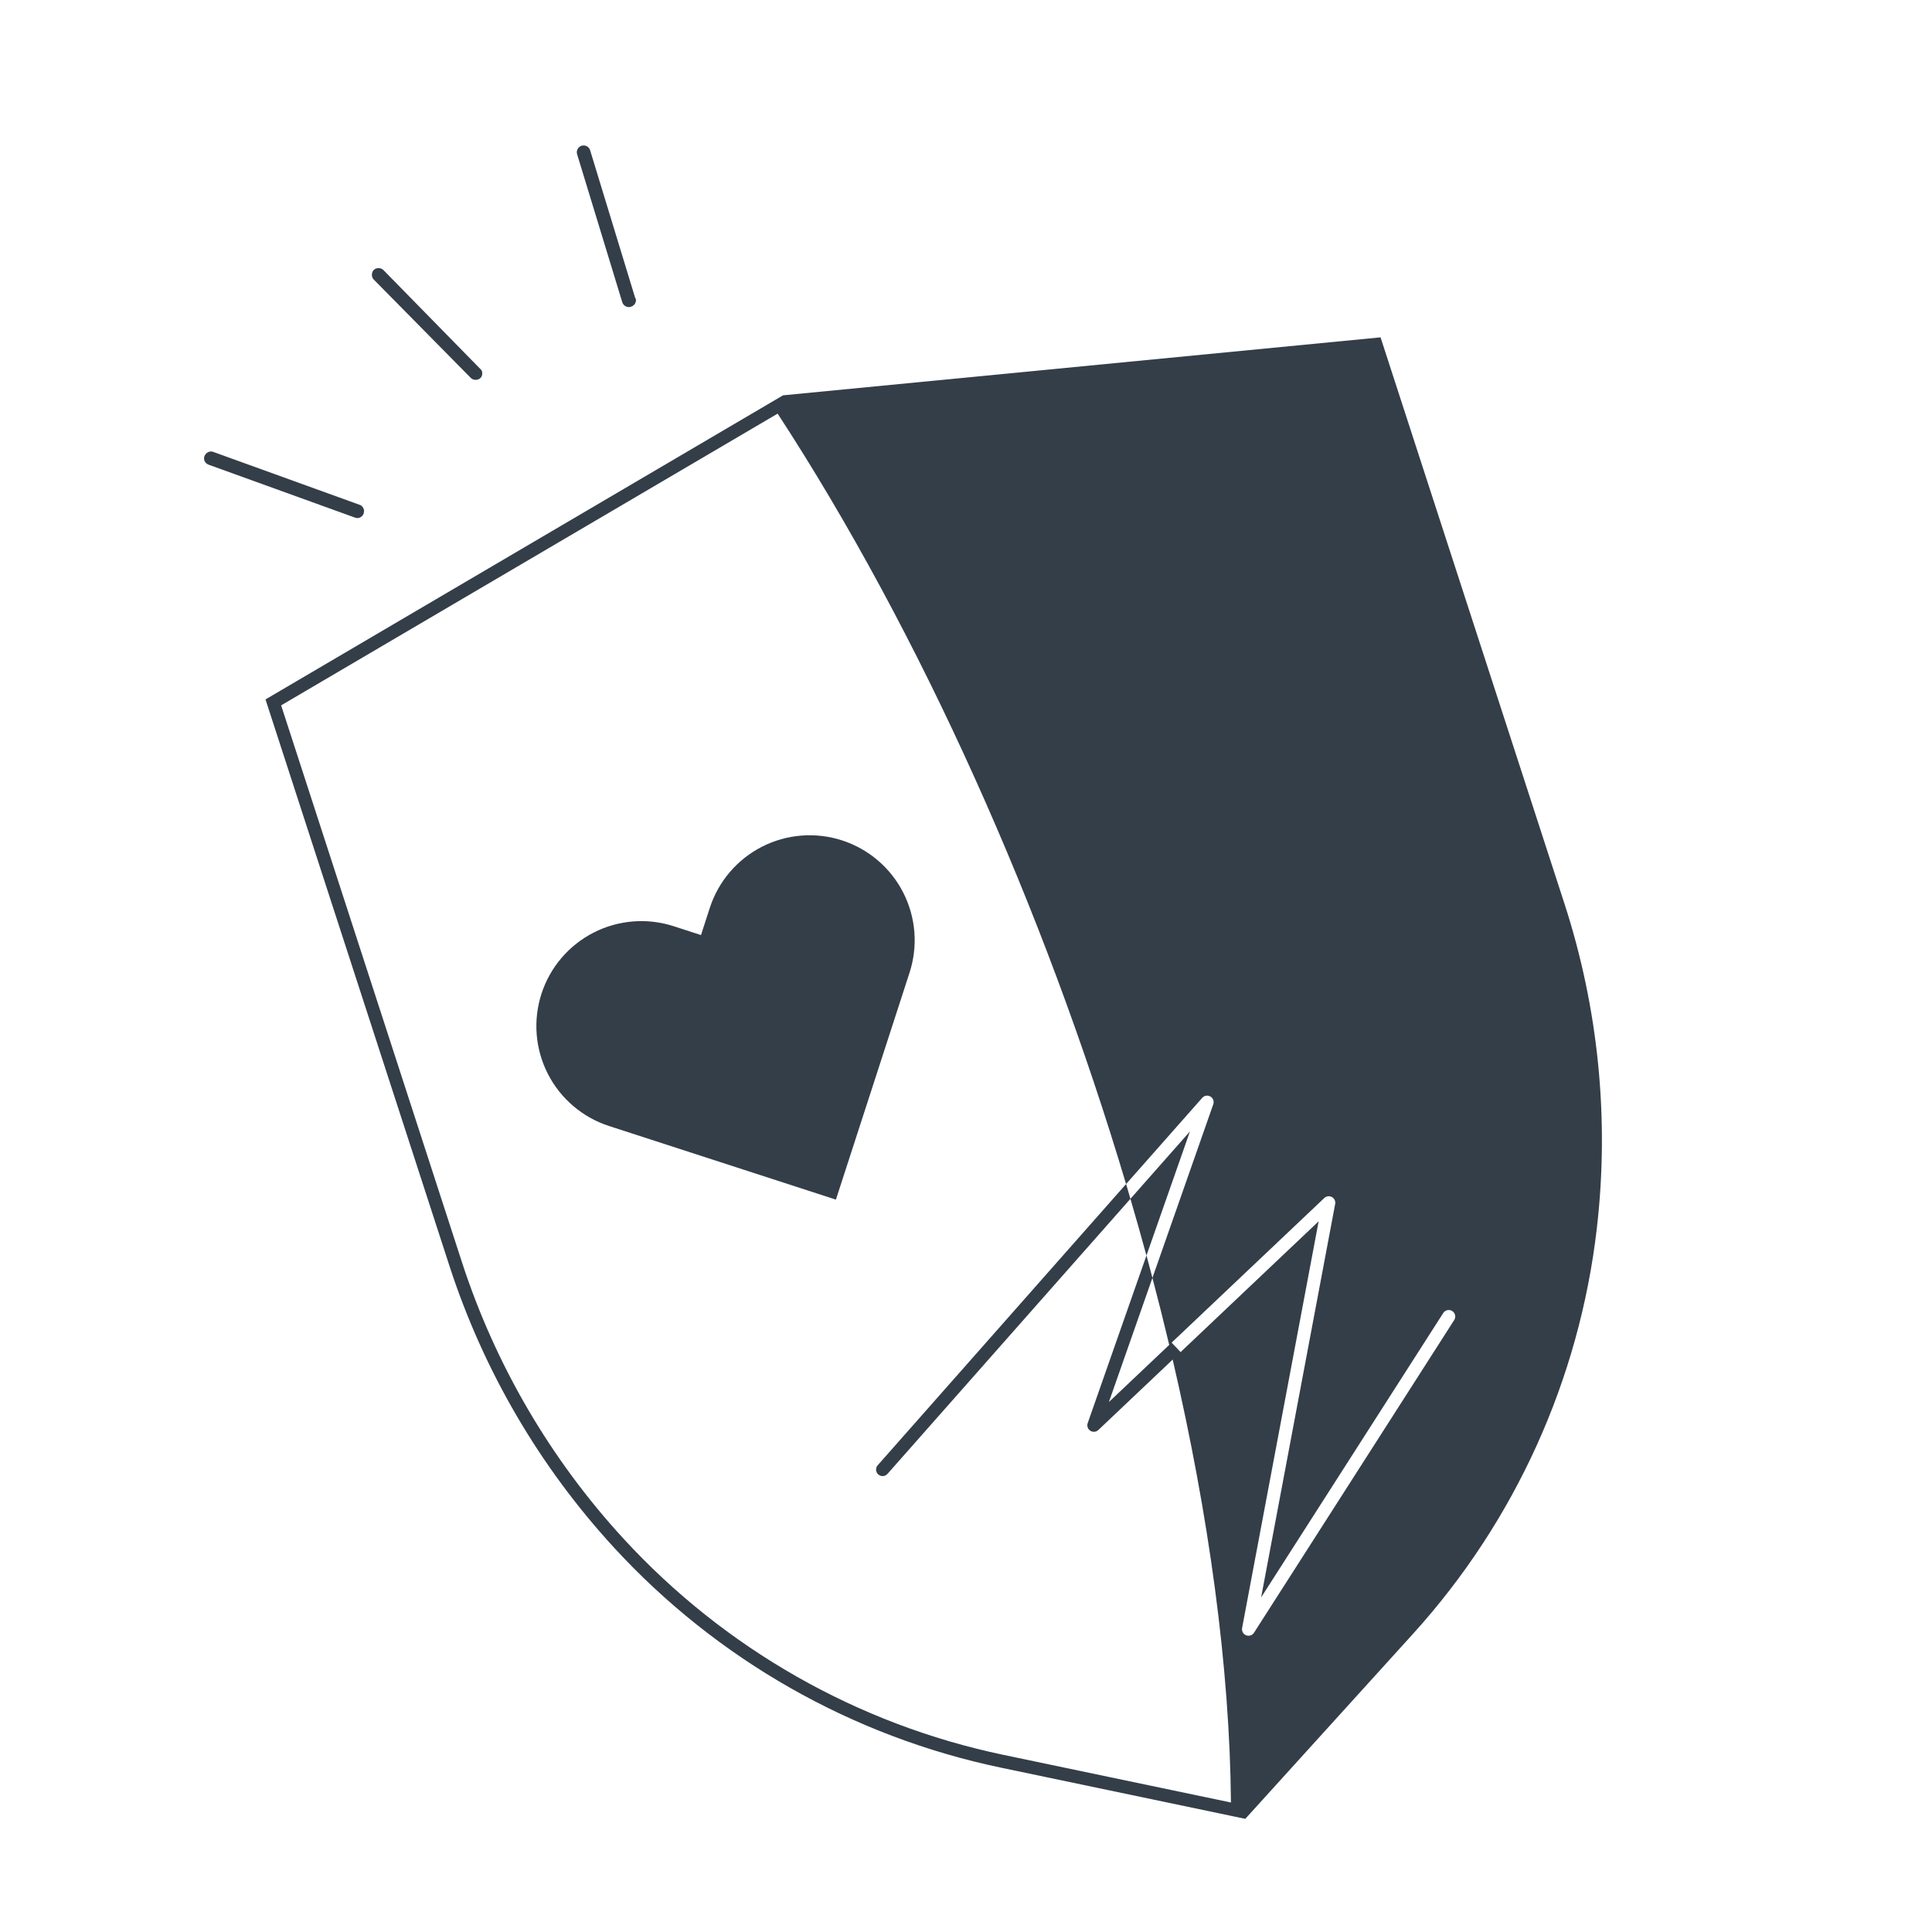 <svg width="320" height="320" viewBox="0 0 320 320" fill="none" xmlns="http://www.w3.org/2000/svg">
<path d="M139.476 139.196C137.304 138.491 135.014 138.22 132.737 138.4C130.46 138.58 128.241 139.207 126.207 140.244C124.172 141.282 122.362 142.71 120.88 144.448C119.397 146.185 118.272 148.197 117.567 150.37L116.105 154.877L111.597 153.415C107.21 151.991 102.438 152.368 98.329 154.464C94.22 156.559 91.112 160.201 89.689 164.588C88.265 168.975 88.643 173.748 90.738 177.856C92.834 181.965 96.475 185.073 100.862 186.497L138.452 198.695L150.649 161.105C151.355 158.933 151.625 156.643 151.446 154.366C151.266 152.09 150.639 149.87 149.602 147.836C148.564 145.801 147.136 143.991 145.398 142.509C143.661 141.026 141.649 139.901 139.476 139.196Z" fill="#333E48"/>
<path fill-rule="evenodd" clip-rule="evenodd" d="M228.663 55.876L259.125 149.685C264.751 167.012 266.581 185.345 264.489 203.429C261.592 228.474 250.951 251.961 234.059 270.593L206.262 301.255L206.259 301.254L206.257 301.256L203.895 300.762L203.895 300.759L165.755 292.773C141.139 287.619 118.73 274.864 101.671 256.299C89.354 242.894 80.064 226.983 74.438 209.656L43.976 115.847L127.619 66.701L127.618 66.7L129.696 65.48L129.698 65.479L129.701 65.478L228.663 55.876ZM128.803 68.509L46.565 116.83L76.491 208.989C82.022 226.022 91.154 241.662 103.261 254.839C120.015 273.072 142.024 285.598 166.197 290.66L203.884 298.551C203.689 276.103 200.233 251.031 194.232 225.19L218.409 202.289L205.731 269.651C205.635 270.159 205.913 270.663 206.393 270.854C206.874 271.044 207.422 270.868 207.701 270.433L240.863 218.641C241.185 218.139 241.038 217.471 240.536 217.15C240.034 216.828 239.367 216.975 239.045 217.477L208.881 264.586L221.147 199.413C221.233 198.953 221.014 198.49 220.603 198.266C220.192 198.042 219.684 198.108 219.344 198.43L194.058 222.381L195.543 223.948L181.918 236.854C181.556 237.196 181.007 237.247 180.589 236.976C180.17 236.705 179.992 236.183 180.157 235.713L189.886 207.958C189.036 204.83 188.152 201.697 187.234 198.562L197.093 187.4L189.895 207.934L190.876 211.659L183.668 232.222L193.66 222.757C192.783 219.07 191.854 215.369 190.877 211.658L200.956 182.906C201.126 182.419 200.928 181.879 200.483 181.618C200.038 181.357 199.47 181.448 199.128 181.835L186.522 196.107L187.233 198.563L146.994 244.123C146.6 244.569 145.917 244.612 145.471 244.217C145.024 243.822 144.981 243.14 145.376 242.693L186.512 196.118C172.929 150.544 152.43 104.734 128.803 68.509Z" fill="#333E48"/>
<path d="M60.261 84.926C60.296 84.734 60.326 84.57 60.271 84.391C60.17 84.068 59.946 83.725 59.556 83.61L35.311 74.846C34.71 74.619 34.115 74.981 33.871 75.528C33.645 76.129 33.953 76.742 34.554 76.968L58.799 85.732C59.4 85.959 60.012 85.651 60.239 85.05C60.246 85.007 60.253 84.966 60.261 84.926Z" fill="#333E48"/>
<path d="M79.856 61.57C79.919 61.963 79.858 62.336 79.585 62.598C79.184 63.017 78.418 63.018 77.999 62.617L61.914 46.31C61.495 45.91 61.494 45.143 61.895 44.724C62.296 44.305 63.062 44.303 63.481 44.704L79.528 61.082C79.686 61.21 79.806 61.408 79.856 61.57Z" fill="#333E48"/>
<path d="M104.48 50.811C105.126 50.61 105.423 50.047 105.31 49.492C105.31 49.492 105.293 49.438 105.223 49.401L97.741 24.883C97.558 24.291 96.923 23.957 96.331 24.14C95.739 24.324 95.405 24.958 95.588 25.55L103.07 50.068C103.254 50.66 103.888 50.994 104.48 50.811Z" fill="#333E48"/>
</svg>
